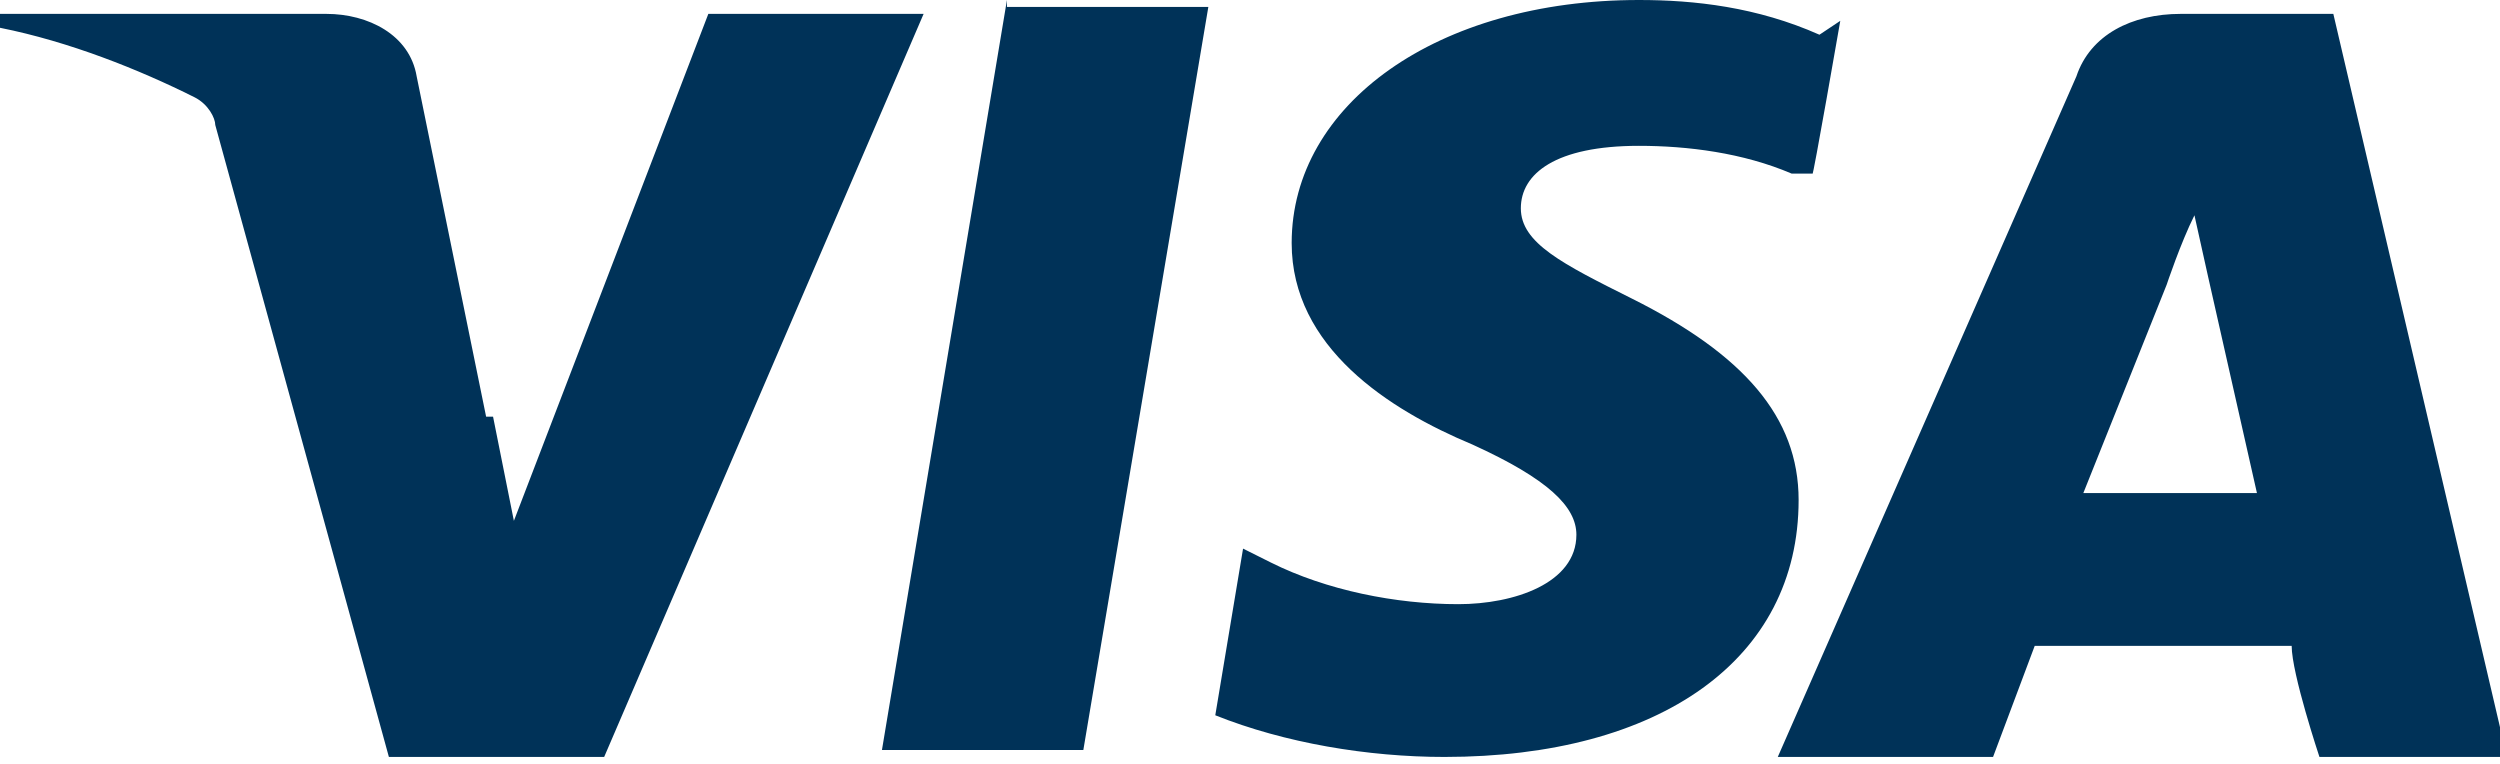 <?xml version="1.0" encoding="UTF-8"?>
<svg id="Laag_1" xmlns="http://www.w3.org/2000/svg" version="1.1" viewBox="0 0 36 11">
  <!-- Generator: Adobe Illustrator 29.4.0, SVG Export Plug-In . SVG Version: 2.1.0 Build 152)  -->
  <defs>
    <style>
      .st0 {
        fill: #003258;
      }
    </style>
  </defs>
  <path id="Icon_simple-visa" class="st0" d="M26.2.5C25.3.1,24.4,0,23.6,0,20.7,0,18.6,1.5,18.6,3.5c0,1.5,1.4,2.4,2.6,2.9,1.1.5,1.5.9,1.5,1.3,0,.7-.9,1-1.7,1-.9,0-1.9-.2-2.7-.6l-.4-.2-.4,2.4c1,.4,2.2.6,3.3.6,3.1,0,5.1-1.4,5.1-3.7,0-1.2-.8-2.1-2.4-2.9-1-.5-1.6-.8-1.6-1.3s.5-.9,1.7-.9c.7,0,1.5.1,2.2.4h.3c0,.1.4-2.2.4-2.2h0s0,0,0,0ZM33.6.2h-2.2c-.7,0-1.3.3-1.5.9l-4.3,9.8h3.1l.6-1.6h3.7c0,.4.4,1.6.4,1.6h2.7L33.6.2h0ZM14.5.1h2.9l-1.8,10.7h-2.9L14.5,0h0ZM7.1,6l.3,1.5L10.2.2h3.1l-4.6,10.7h-3.1L3.1,1.8c0-.1-.1-.3-.3-.4C2,1,1,.6,0,.4v-.2h4.7c.6,0,1.2.3,1.3.9l1,4.9h0ZM30,7.1l1.2-3s.2-.6.4-1l.2.9.7,3.1h-2.4Z"/>
</svg>